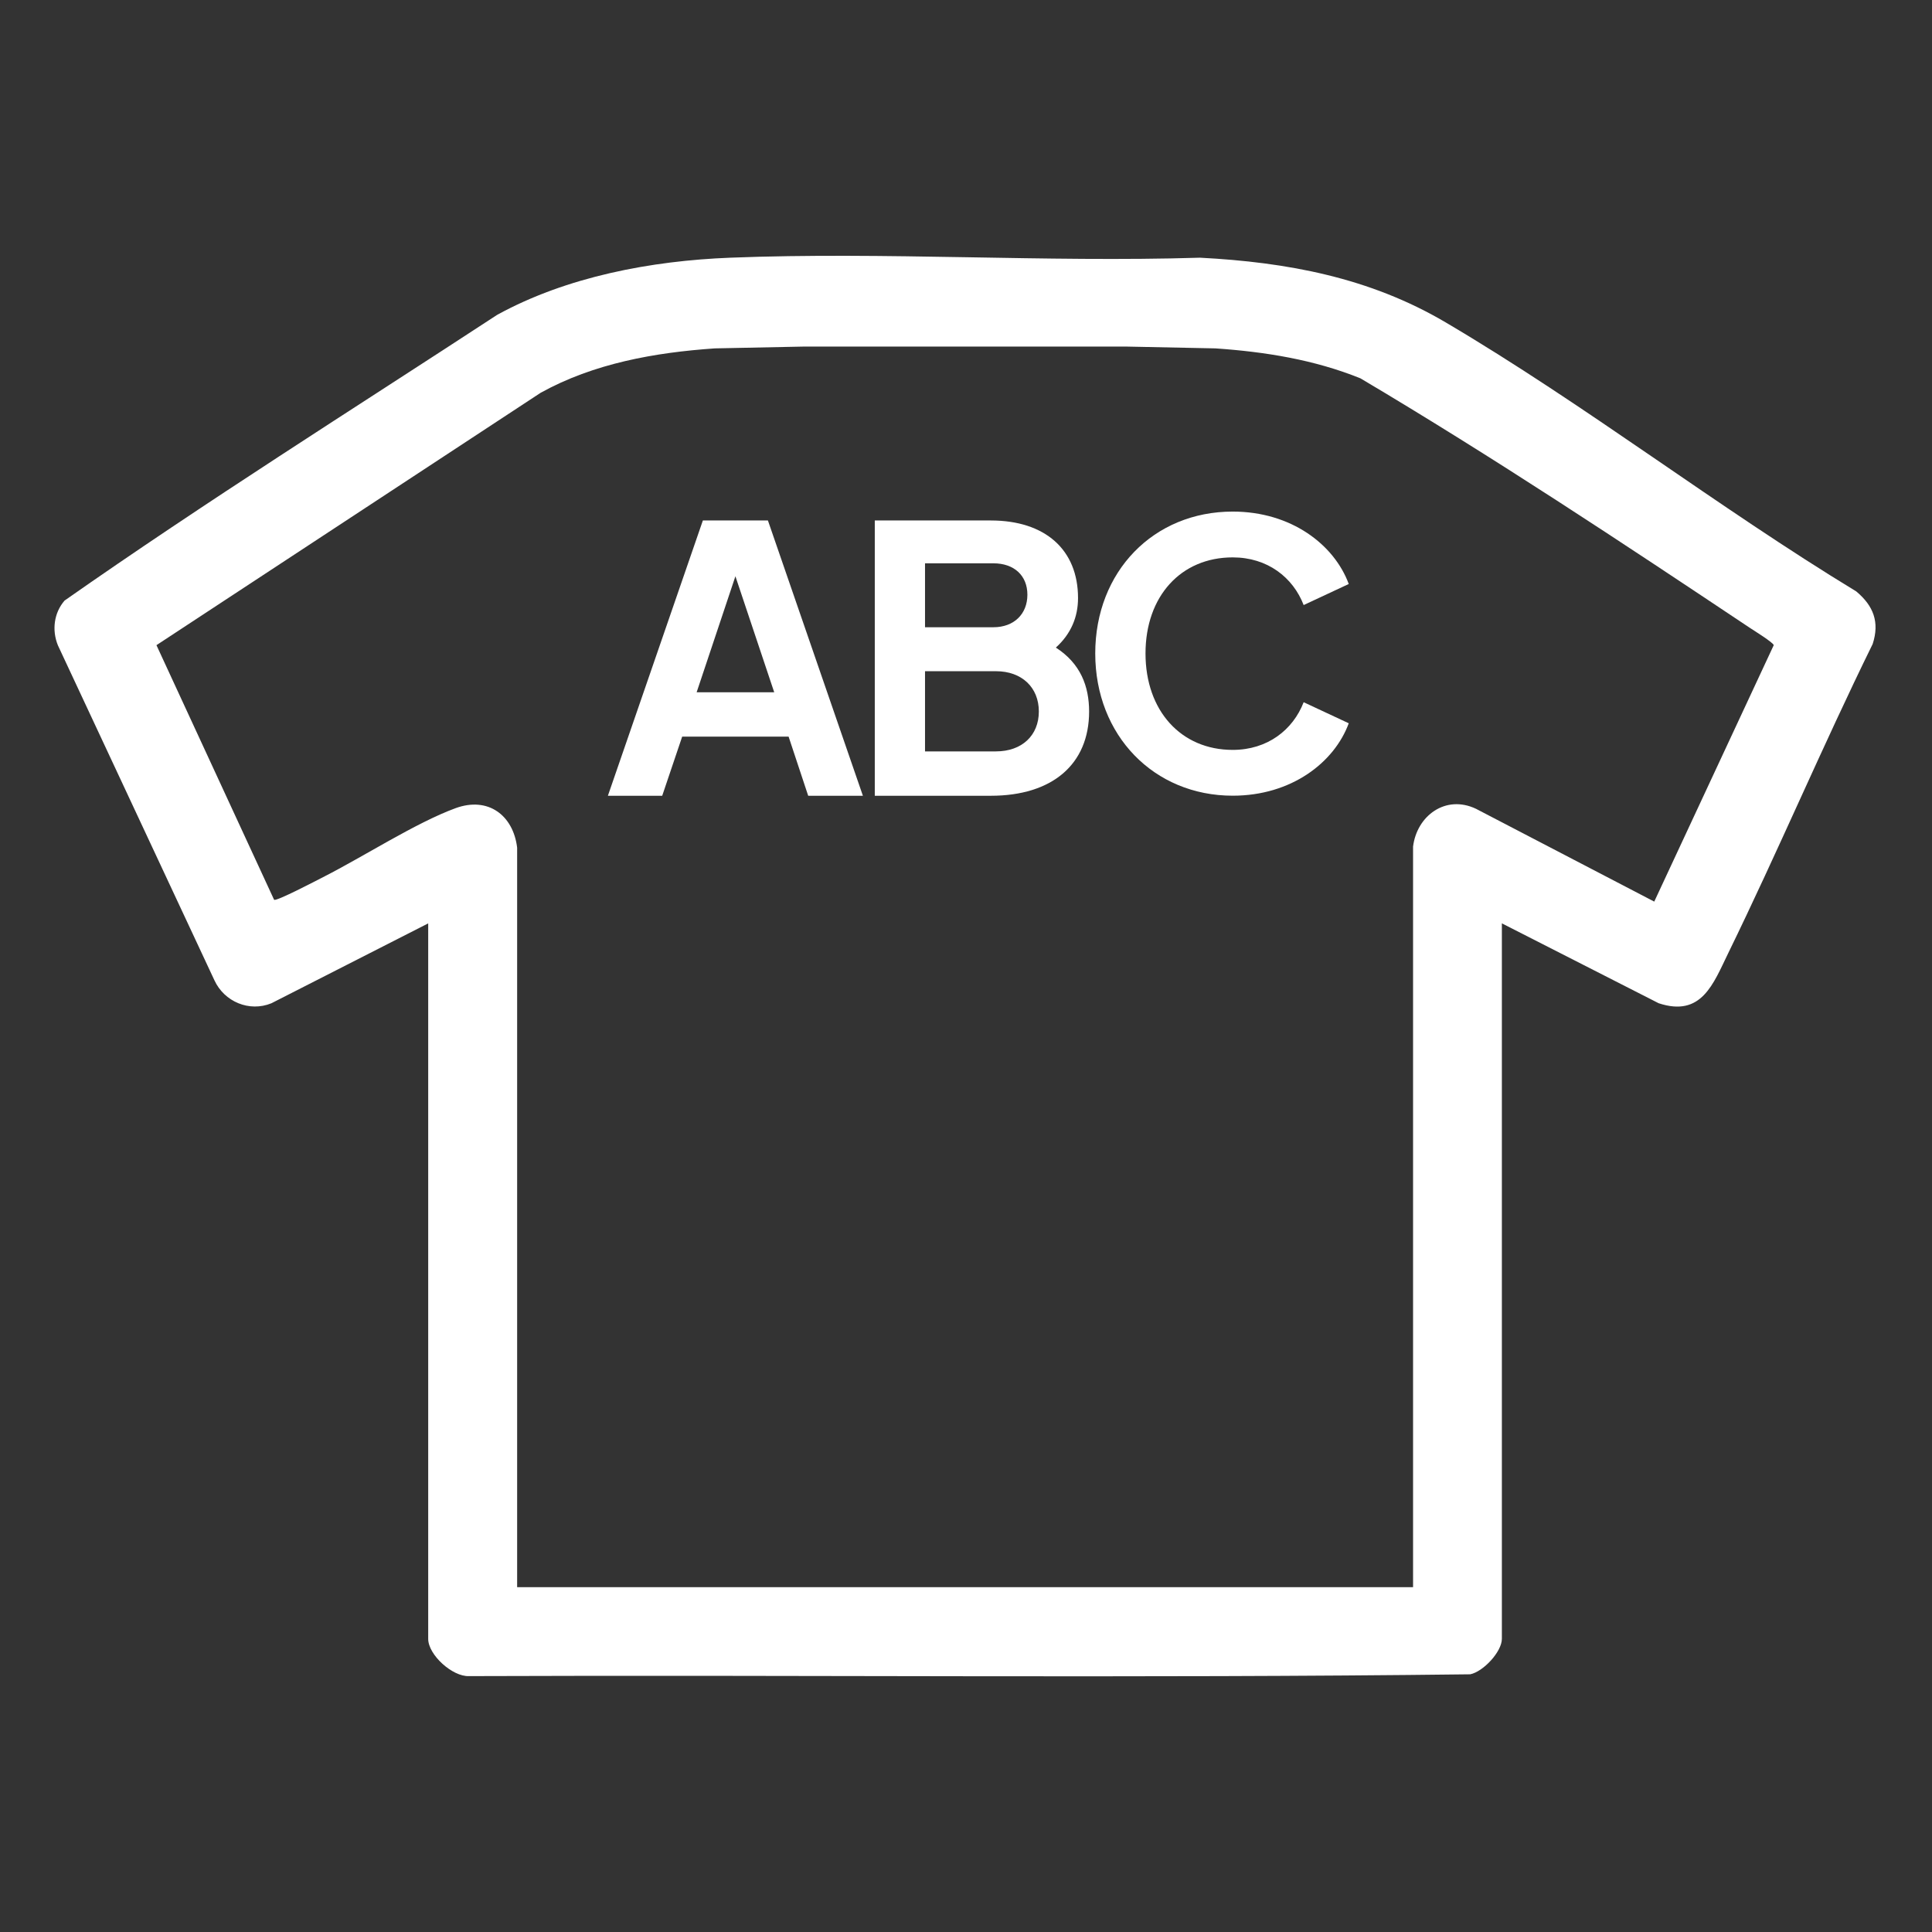 <?xml version="1.0" encoding="UTF-8"?> <svg xmlns="http://www.w3.org/2000/svg" id="Layer_1" viewBox="0 0 566.93 566.93"><rect x="0" y="0" width="566.93" height="566.93" fill="#333333" stroke="none"/><defs><style> .cls-1 { fill: #fff; } </style></defs><path class="cls-1" d="M544.76,173.58c-40.71-24.72-79.67-54.89-120.58-79-22.25-13.11-46.41-17.63-72.05-18.96-45.66,1.4-92.35-1.78-137.89,0-23.2.91-47.93,5.56-68.37,16.78-42.41,27.74-85.5,54.81-126.92,83.83-3.13,3.62-3.77,8.69-1.96,13.14l45.93,98.29c2.89,6.28,10.22,9.4,16.72,6.74l46.01-23.44v209.95c0,4.69,7.11,11.13,11.95,10.93,97.92-.38,195.98.66,293.82-.53,3.81-.76,9.29-6.61,9.29-10.41v-209.95l46.01,23.44c12.6,4.16,16.01-5.67,20.43-14.73,14.63-29.96,27.66-60.75,42.37-90.68,2.09-6.43.22-11.21-4.79-15.41ZM485.43,264.57l-52.32-27.24c-8.93-4.23-17.35,2.07-18.46,11.1v217.31H151.75v-217c-1.13-9.46-8.48-15.1-18.09-11.58-11.67,4.28-27.18,14.32-38.85,20.23-1.77.9-13.75,7.19-14.38,6.64l-34.52-74.71,112.74-74.06c15.58-8.63,33.46-11.81,51.1-13.03l26.08-.53h94.73l26.08.53c14.53.99,29.03,3.31,42.57,8.79,38.78,23,76.62,48.1,114.18,73.16,1.16.77,6.95,4.35,7.1,5.14l-35.06,75.24Z"></path><path class="cls-1" d="M206.26,152.73h19.08l27.87,80.78h-16.05l-5.75-17.35h-31.23l-5.86,17.35h-15.94l27.87-80.78ZM227.19,203.15l-11.39-34.05-11.38,34.05h22.77Z"></path><path class="cls-1" d="M256.7,152.73h34.05c15.94,0,25.59,8.57,25.59,22.77,0,5.53-2.06,10.52-6.51,14.53,7.26,4.66,9.76,11.38,9.76,18.76,0,15.51-10.84,24.72-28.84,24.72h-34.05v-80.78ZM291.5,184.06c6.07,0,9.98-3.9,9.98-9.54s-3.9-9.22-9.98-9.22h-20.06v18.76h20.06ZM292.26,220.49c7.59,0,12.58-4.66,12.58-11.71s-4.99-11.82-12.58-11.82h-20.82v23.53h20.82Z"></path><path class="cls-1" d="M321.39,191.76c0-24.07,17.13-41.64,40.34-41.64,17.24,0,29.82,9.76,34.05,21.25l-13.23,6.18c-3.14-8.13-10.63-13.99-20.82-13.99-15.18,0-25.59,11.38-25.59,28.19s10.41,28.3,25.59,28.3c10.19,0,17.67-5.86,20.82-13.99l13.23,6.18c-4.23,11.49-16.81,21.25-34.05,21.25-23.1,0-40.34-17.67-40.34-41.75Z"></path></svg> 